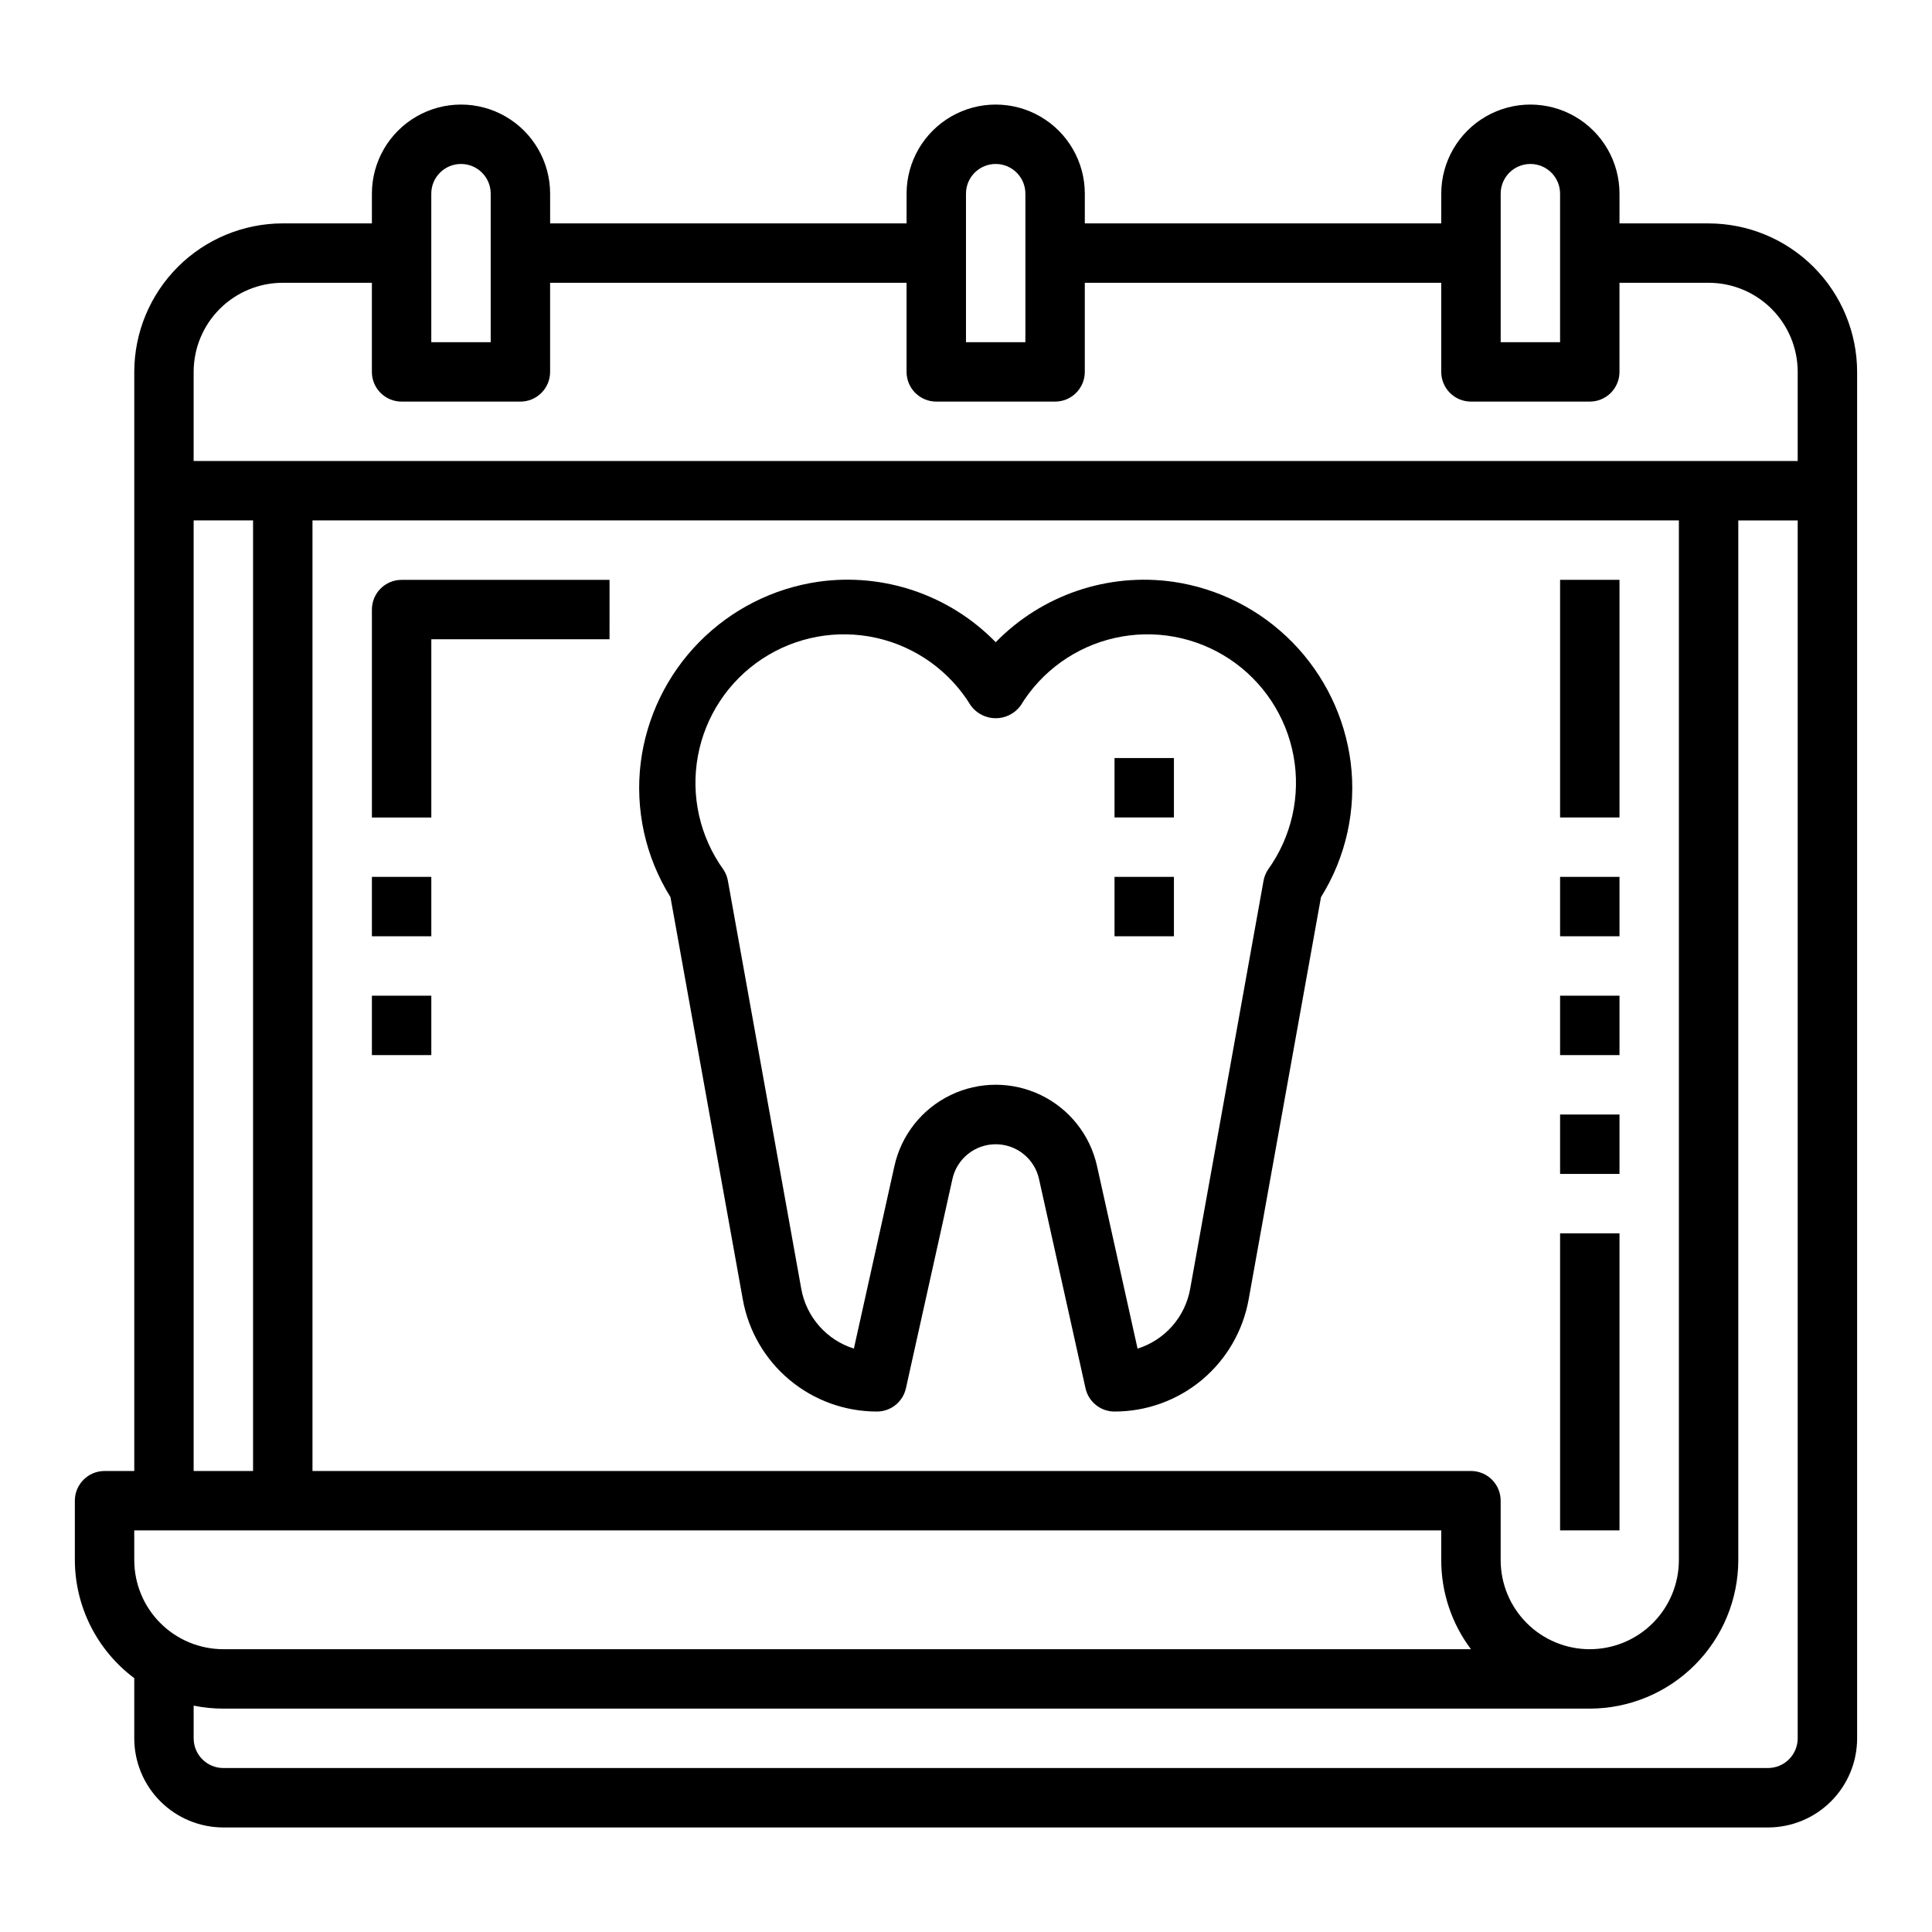 <?xml version="1.0" encoding="UTF-8"?>
<!-- Uploaded to: SVG Repo, www.svgrepo.com, Generator: SVG Repo Mixer Tools -->
<svg fill="#000000" width="800px" height="800px" version="1.1" viewBox="144 144 512 512" xmlns="http://www.w3.org/2000/svg">
 <g>
  <path d="m454.91 298.18c-17.336-2.465-34.805 3.481-47.035 16.012-12.227-12.539-29.699-18.488-47.035-16.02-11.992 1.746-23.082 7.375-31.578 16.02-8.492 8.645-13.922 19.836-15.457 31.855-1.551 12.449 1.23 25.051 7.871 35.691l19.168 106.59v0.004c1.488 8.34 5.863 15.895 12.363 21.332s14.707 8.414 23.18 8.406c3.691 0.004 6.891-2.559 7.691-6.164l12.328-55.48c1.199-5.371 5.965-9.188 11.469-9.188s10.27 3.816 11.469 9.188l12.328 55.48c0.801 3.606 4 6.168 7.691 6.164 8.473 0.008 16.676-2.965 23.176-8.398 6.496-5.438 10.875-12.984 12.367-21.324l19.168-106.59v-0.004c6.641-10.641 9.422-23.242 7.871-35.691-1.535-12.023-6.965-23.211-15.457-31.859-8.492-8.648-19.586-14.277-31.578-16.023zm25.129 76.281v-0.004c-0.598 0.895-1 1.902-1.191 2.961l-19.441 108.14c-0.656 3.664-2.301 7.078-4.758 9.871-2.457 2.789-5.637 4.856-9.184 5.969l-10.746-48.391c-1.824-8.207-7.297-15.129-14.863-18.789-7.566-3.664-16.395-3.664-23.961 0-7.566 3.66-13.043 10.582-14.863 18.789l-10.746 48.383c-3.551-1.113-6.727-3.18-9.184-5.973-2.457-2.793-4.102-6.203-4.758-9.867l-19.445-108.14c-0.188-1.059-0.594-2.066-1.188-2.961-6.25-8.688-8.695-19.551-6.766-30.078 1.93-10.531 8.062-19.82 16.988-25.73 8.926-5.906 19.875-7.926 30.32-5.59s19.488 8.828 25.047 17.977c1.543 2.082 3.981 3.312 6.574 3.312 2.59 0 5.031-1.23 6.574-3.312 5.555-9.148 14.602-15.641 25.047-17.977 10.445-2.336 21.395-0.316 30.32 5.59 8.926 5.91 15.059 15.199 16.988 25.73 1.93 10.527-0.516 21.391-6.766 30.078z"/>
  <path d="m557.44 439.36h15.742v15.742h-15.742z"/>
  <path d="m557.44 407.87h15.742v15.742h-15.742z"/>
  <path d="m557.44 376.38h15.742v15.742h-15.742z"/>
  <path d="m557.44 297.66h15.742v62.977h-15.742z"/>
  <path d="m557.44 470.85h15.742v78.719h-15.742z"/>
  <path d="m242.56 305.54v55.105h15.742v-47.234h47.23l0.004-15.742h-55.105c-4.348 0-7.871 3.523-7.871 7.871z"/>
  <path d="m242.56 376.38h15.742v15.742h-15.742z"/>
  <path d="m242.56 407.87h15.742v15.742h-15.742z"/>
  <path d="m439.36 376.38h15.742v15.742h-15.742z"/>
  <path d="m439.36 344.89h15.742v15.742h-15.742z"/>
  <path d="m596.8 203.2h-23.617v-7.875c0-8.434-4.5-16.23-11.809-20.449s-16.309-4.219-23.617 0c-7.305 4.219-11.809 12.016-11.809 20.449v7.875h-94.461v-7.875c0-8.434-4.504-16.23-11.809-20.449-7.309-4.219-16.309-4.219-23.617 0s-11.809 12.016-11.809 20.449v7.875h-94.465v-7.875c0-8.434-4.5-16.23-11.809-20.449-7.305-4.219-16.309-4.219-23.613 0-7.309 4.219-11.809 12.016-11.809 20.449v7.875h-23.617c-10.434 0.012-20.438 4.16-27.816 11.539-7.379 7.379-11.531 17.383-11.543 27.82v291.27h-7.871c-4.348 0-7.875 3.523-7.875 7.871v15.742c0.039 12.324 5.871 23.91 15.746 31.285v15.949c0 6.262 2.488 12.27 6.918 16.699 4.426 4.43 10.434 6.918 16.699 6.918h409.34c6.262 0 12.27-2.488 16.699-6.918 4.43-4.43 6.918-10.438 6.918-16.699v-362.11c-0.012-10.438-4.164-20.441-11.543-27.82-7.379-7.379-17.383-11.527-27.816-11.539zm-55.105-7.875c0-4.348 3.523-7.871 7.871-7.871s7.871 3.523 7.871 7.871v39.359l-15.742 0.004zm-141.7 0c0-4.348 3.523-7.871 7.871-7.871s7.871 3.523 7.871 7.871v39.359l-15.742 0.004zm-141.7 0c0-4.348 3.527-7.871 7.875-7.871 4.348 0 7.871 3.523 7.871 7.871v39.359l-15.746 0.004zm-62.977 47.234c0-6.266 2.488-12.27 6.918-16.699 4.43-4.43 10.438-6.918 16.699-6.918h23.617v23.617c0 2.086 0.828 4.09 2.305 5.566 1.477 1.477 3.481 2.305 5.566 2.305h31.488c2.09 0 4.09-0.828 5.566-2.305s2.305-3.481 2.305-5.566v-23.617h94.465v23.617c0 2.086 0.828 4.09 2.305 5.566 1.477 1.477 3.481 2.305 5.566 2.305h31.488c2.09 0 4.09-0.828 5.566-2.305 1.477-1.477 2.309-3.481 2.309-5.566v-23.617h94.461v23.617c0 2.086 0.832 4.09 2.309 5.566 1.477 1.477 3.477 2.305 5.566 2.305h31.488c2.086 0 4.09-0.828 5.566-2.305 1.477-1.477 2.305-3.481 2.305-5.566v-23.617h23.617c6.262 0 12.27 2.488 16.699 6.918 4.426 4.43 6.914 10.434 6.914 16.699v23.617h-425.09zm369.99 338.5c-6.266 0-12.273-2.488-16.699-6.918-4.43-4.426-6.918-10.434-6.918-16.699v-15.742c0-2.09-0.828-4.09-2.305-5.566-1.477-1.477-3.481-2.305-5.566-2.305h-307.01v-251.91h362.11v275.52c0 6.266-2.488 12.273-6.914 16.699-4.43 4.43-10.438 6.918-16.699 6.918zm-369.99-299.14h15.746v251.91h-15.746zm-15.742 267.65h346.37v7.871c-0.012 8.52 2.75 16.812 7.875 23.617h-330.62c-6.266 0-12.273-2.488-16.699-6.918-4.43-4.426-6.918-10.434-6.918-16.699zm432.96 62.977h-409.34c-4.348 0-7.875-3.523-7.875-7.871v-8.66c2.594 0.527 5.231 0.789 7.875 0.789h362.11c10.434-0.016 20.438-4.164 27.816-11.543 7.379-7.379 11.531-17.383 11.543-27.82v-275.52h15.742v322.75c0 2.086-0.828 4.09-2.305 5.566-1.477 1.477-3.477 2.305-5.566 2.305z"/>
 </g>
</svg>